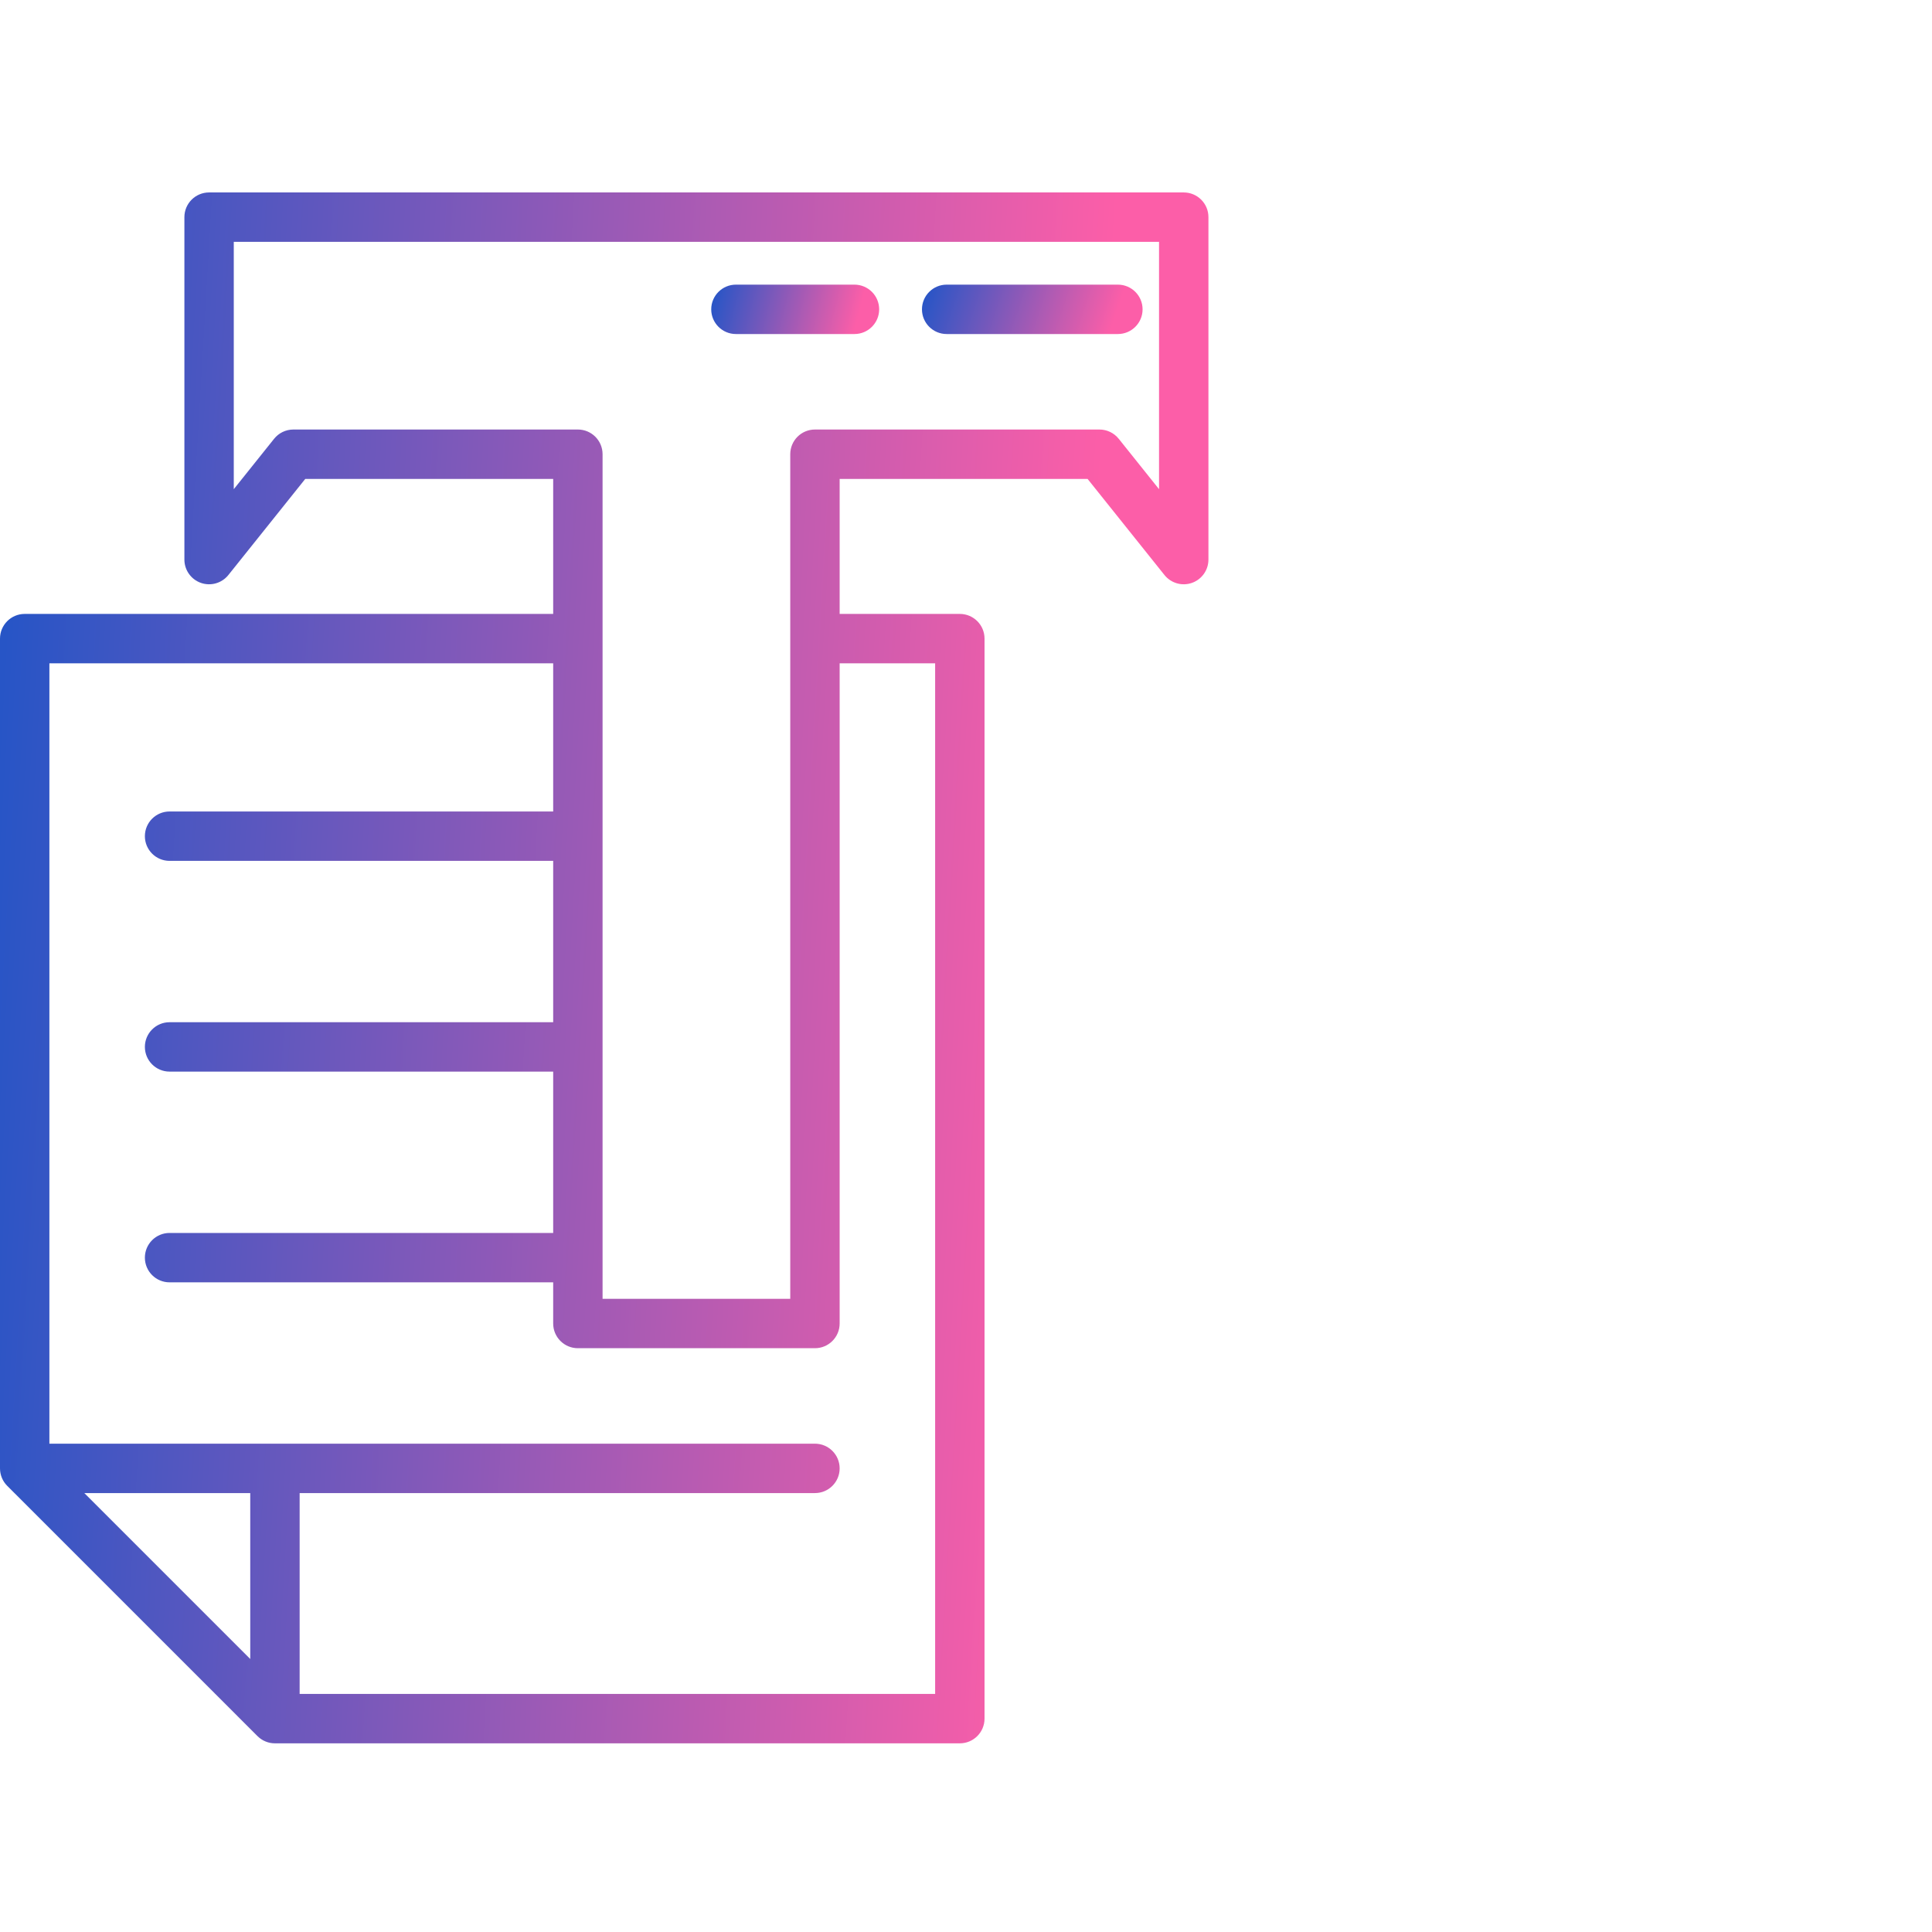 <?xml version="1.0" encoding="UTF-8"?> <svg xmlns="http://www.w3.org/2000/svg" width="512" height="512" viewBox="0 0 512 512" fill="none"> <path d="M313.704 51H55.411C51.796 51 48.867 53.929 48.867 57.545V148.296C48.867 151.076 50.622 153.551 53.245 154.472C55.868 155.391 58.786 154.554 60.522 152.385L80.896 126.917H146.599V162.694H6.545C2.93 162.694 0 165.623 0 169.239V389.134C0 389.351 0.011 389.567 0.032 389.784C0.042 389.877 0.059 389.967 0.072 390.061C0.089 390.179 0.104 390.299 0.126 390.416C0.148 390.524 0.177 390.628 0.204 390.734C0.23 390.835 0.252 390.937 0.282 391.037C0.313 391.141 0.352 391.243 0.389 391.345C0.425 391.444 0.458 391.544 0.498 391.642C0.538 391.738 0.584 391.83 0.628 391.923C0.675 392.023 0.719 392.124 0.771 392.222C0.82 392.312 0.874 392.399 0.926 392.486C0.983 392.58 1.037 392.677 1.1 392.771C1.164 392.868 1.237 392.958 1.307 393.052C1.365 393.129 1.419 393.21 1.481 393.285C1.61 393.442 1.748 393.593 1.89 393.738C1.899 393.747 1.906 393.756 1.915 393.765L68.233 460.084C68.243 460.094 68.254 460.102 68.264 460.112C68.407 460.253 68.556 460.39 68.713 460.517C68.789 460.579 68.867 460.634 68.945 460.691C69.038 460.761 69.13 460.833 69.227 460.898C69.319 460.959 69.415 461.013 69.508 461.069C69.597 461.122 69.685 461.178 69.776 461.228C69.872 461.279 69.97 461.323 70.069 461.369C70.165 461.415 70.258 461.461 70.356 461.502C70.453 461.542 70.55 461.574 70.647 461.609C70.751 461.647 70.855 461.687 70.961 461.719C71.058 461.749 71.155 461.77 71.253 461.794C71.362 461.822 71.471 461.852 71.582 461.874C71.695 461.896 71.809 461.91 71.923 461.926C72.021 461.94 72.116 461.958 72.215 461.968C72.429 461.989 72.645 462 72.86 462H254.365C257.98 462 260.91 459.071 260.91 455.455V169.24C260.91 165.624 257.98 162.695 254.365 162.695H222.516V126.917H288.219L308.593 152.385C310.329 154.554 313.246 155.392 315.87 154.472C318.493 153.552 320.248 151.076 320.248 148.297V57.545C320.248 53.929 317.318 51 313.704 51ZM66.319 439.655L22.345 395.681H44.94H66.319V439.655ZM247.822 175.783V448.911H79.408V395.681H215.972C219.586 395.681 222.516 392.752 222.516 389.137C222.516 385.521 219.586 382.592 215.972 382.592H72.863H44.94H13.089V175.783H146.599V215.051H44.94C41.325 215.051 38.395 217.98 38.395 221.596C38.395 225.211 41.325 228.14 44.94 228.14H146.599V270.898H44.94C41.325 270.898 38.395 273.827 38.395 277.443C38.395 281.058 41.325 283.987 44.94 283.987H146.599V326.745H44.94C41.325 326.745 38.395 329.674 38.395 333.29C38.395 336.905 41.325 339.834 44.94 339.834H146.599V350.742C146.599 354.357 149.529 357.287 153.143 357.287H215.972C219.586 357.287 222.516 354.357 222.516 350.742V333.29V277.443V221.596V175.783H247.822V175.783ZM307.159 129.639L296.475 116.284C295.233 114.732 293.353 113.828 291.364 113.828H215.971C212.356 113.828 209.426 116.758 209.426 120.373V169.24V221.596V277.443V333.29V344.198H159.687V333.29V277.443V221.596V169.239V120.372C159.687 116.757 156.757 113.828 153.142 113.828H77.749C75.761 113.828 73.88 114.731 72.639 116.283L61.954 129.638V64.089H307.158V129.639H307.159Z" fill="url(#paint0_linear_236_2)"></path> <path d="M296.251 75.433H250.875C247.261 75.433 244.331 78.362 244.331 81.977C244.331 85.593 247.261 88.522 250.875 88.522H296.251C299.866 88.522 302.796 85.593 302.796 81.977C302.796 78.363 299.866 75.433 296.251 75.433Z" fill="url(#paint1_linear_236_2)"></path> <path d="M226.442 75.433H195.028C191.413 75.433 188.483 78.362 188.483 81.977C188.483 85.593 191.413 88.522 195.028 88.522H226.442C230.057 88.522 232.987 85.593 232.987 81.977C232.987 78.363 230.057 75.433 226.442 75.433Z" fill="url(#paint2_linear_236_2)"></path> <defs> <linearGradient id="paint0_linear_236_2" x1="-4.035" y1="259.711" x2="282.942" y2="276.568" gradientUnits="userSpaceOnUse"> <stop stop-color="#2755C6"></stop> <stop offset="1" stop-color="#FC5EA8"></stop> </linearGradient> <linearGradient id="paint1_linear_236_2" x1="243.594" y1="82.08" x2="290.812" y2="97.979" gradientUnits="userSpaceOnUse"> <stop stop-color="#2755C6"></stop> <stop offset="1" stop-color="#FC5EA8"></stop> </linearGradient> <linearGradient id="paint2_linear_236_2" x1="187.923" y1="82.08" x2="225.473" y2="91.704" gradientUnits="userSpaceOnUse"> <stop stop-color="#2755C6"></stop> <stop offset="1" stop-color="#FC5EA8"></stop> </linearGradient> </defs> </svg> 